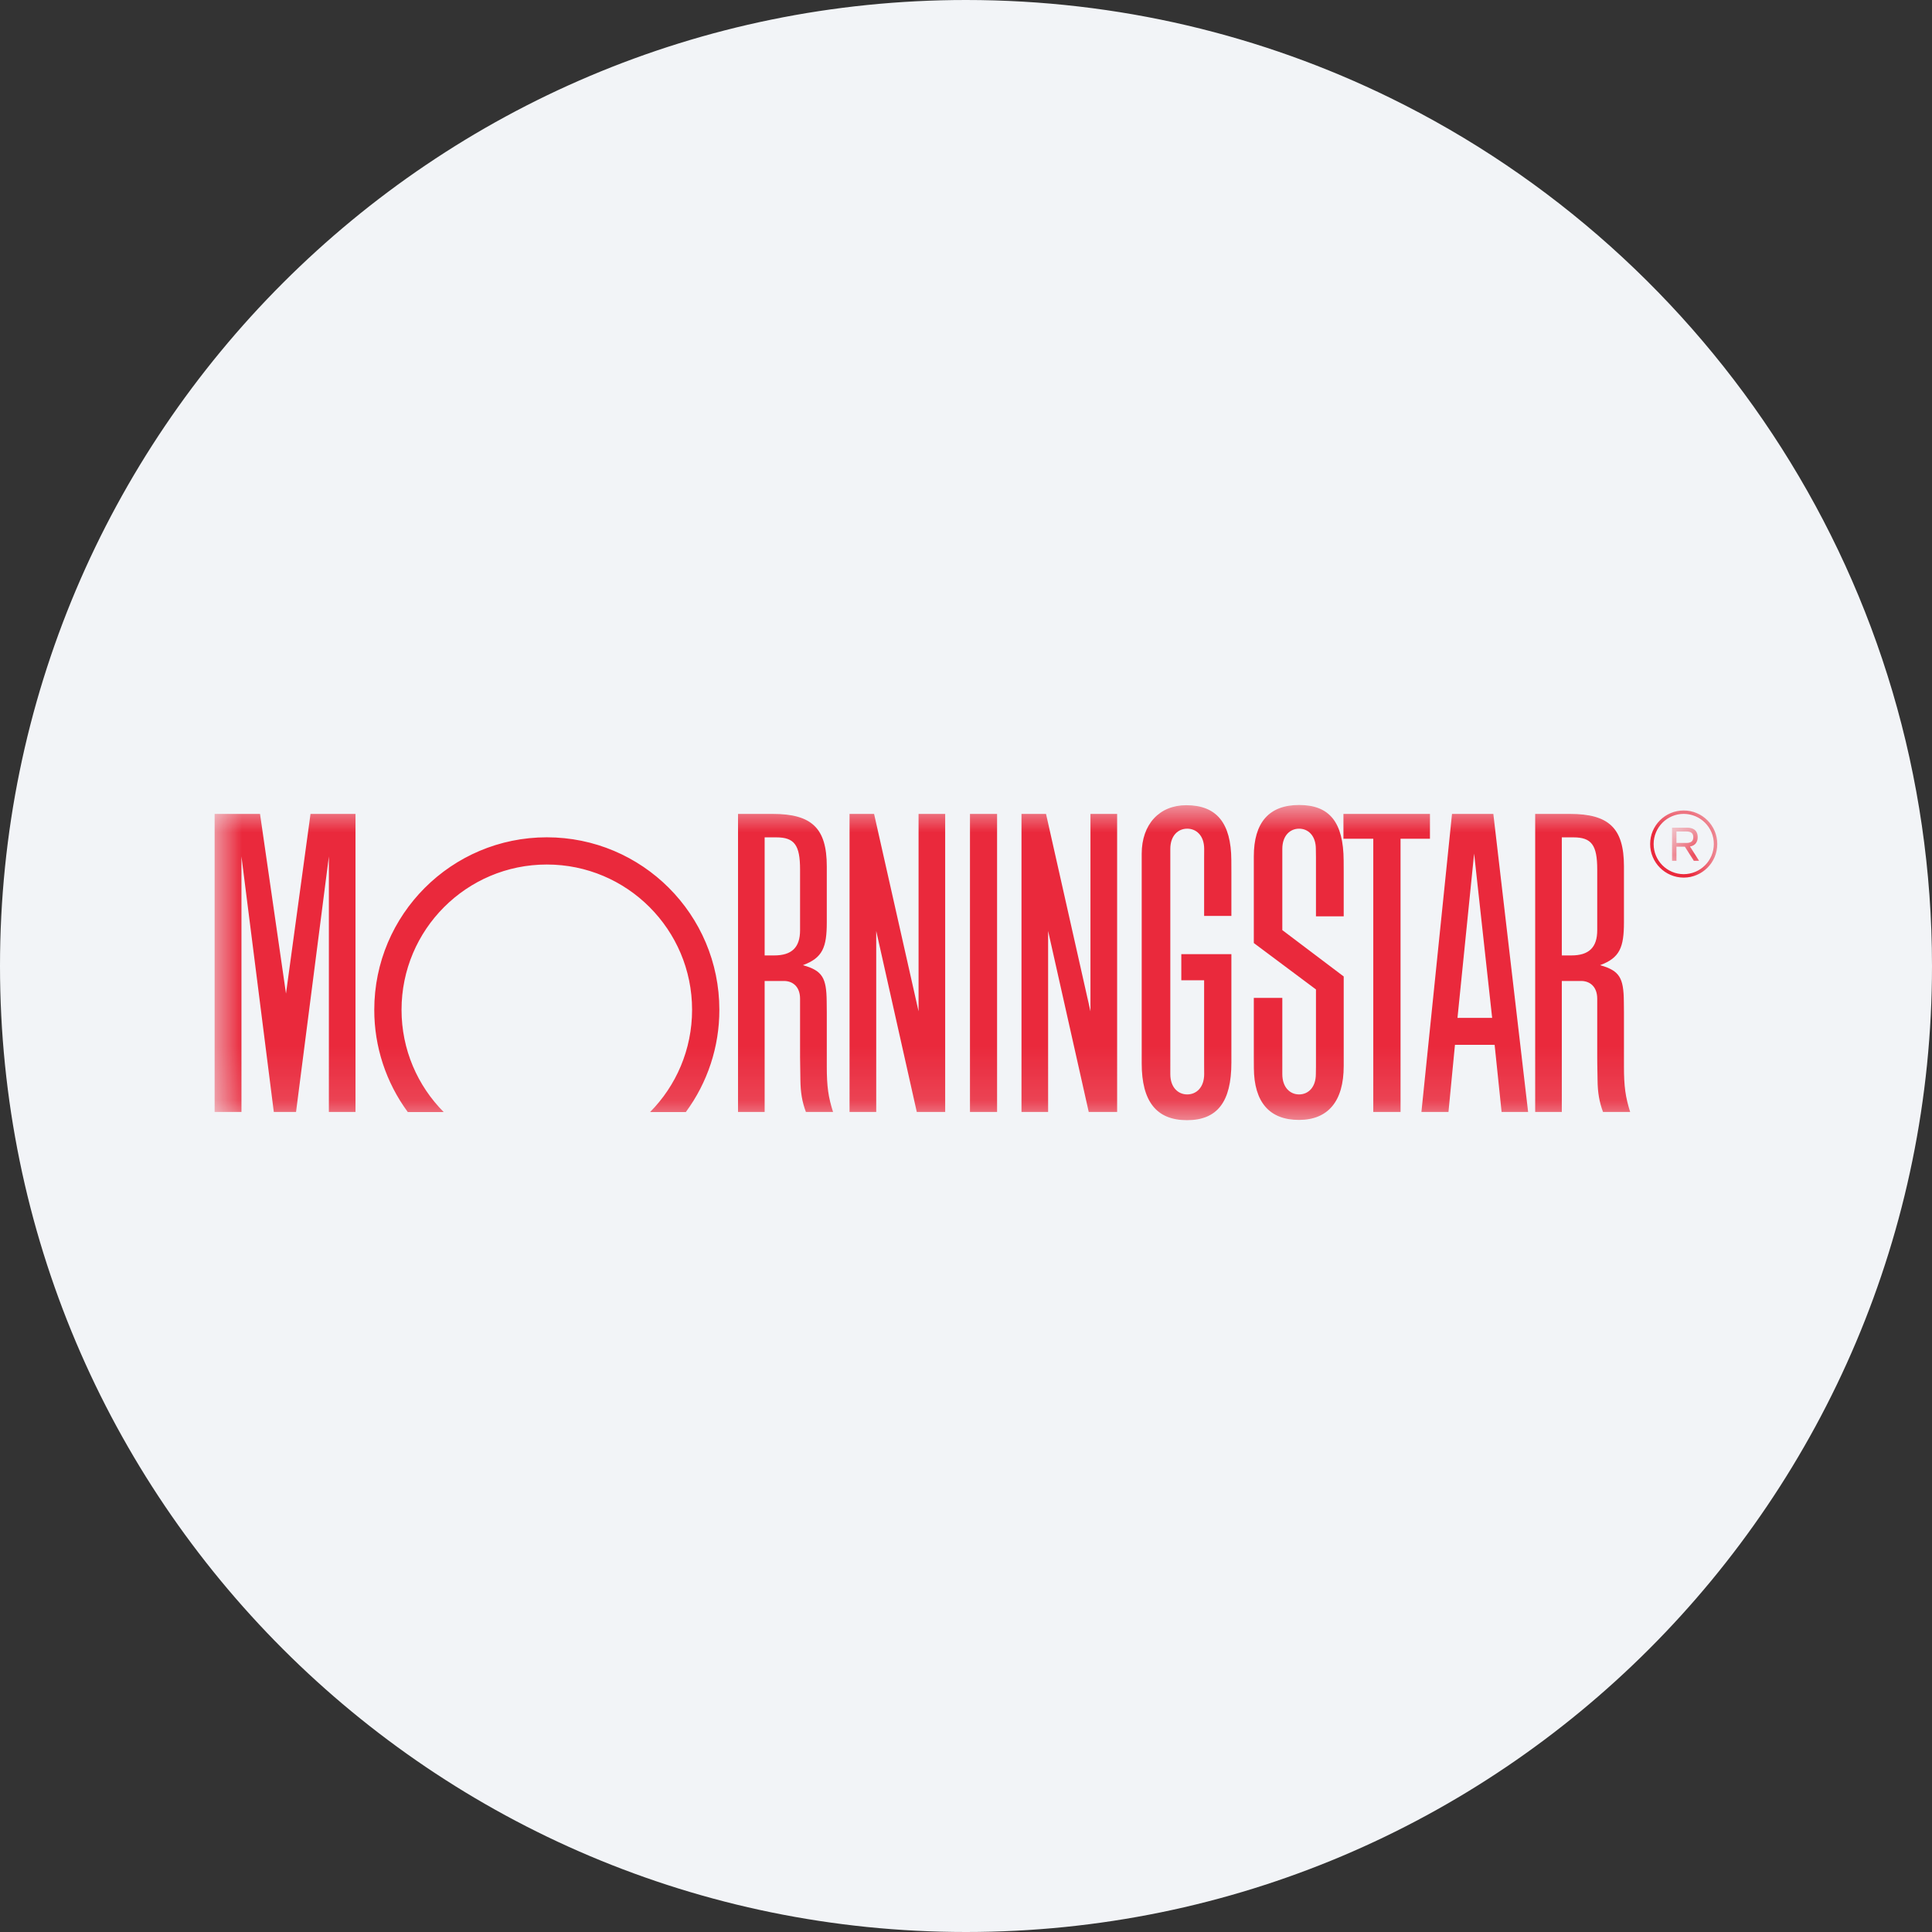 <svg height="36" viewBox="0 0 36 36" width="36" xmlns="http://www.w3.org/2000/svg" xmlns:xlink="http://www.w3.org/1999/xlink"><rect x="0" y="0" width="36" height="36" fill="#333333" stroke="none"/><mask id="a" fill="#fff"><path d="m0 0h28v5.873h-28z" fill="#fff" fill-rule="evenodd"/></mask><mask id="b" fill="#fff"><path d="m.078 0h.844v1h-.844z" fill="#fff" fill-rule="evenodd"/></mask><g fill="none" fill-rule="evenodd"><path d="m18 0c2.837 0 5.52.656 7.907 1.825 5.977 2.927 10.093 9.071 10.093 16.175 0 9.942-8.058 18-18 18-9.941 0-18-8.057-18-18 0-9.941 8.059-18 18-18z" fill="#f2f4f7" fill-rule="nonzero"/><g fill="#ea293c"><path d="m26.748.727c0 .345.28.625.625.626.346-.001.626-.281.626-.626s-.28-.625-.626-.625c-.345 0-.625.28-.625.625zm.065 0c0-.31.251-.561.56-.562.311.001.562.252.562.562s-.251.561-.562.562c-.309-.001-.56-.252-.56-.562zm-9.997-.561v5.554h-.529l-.757-3.373v3.373h-.496v-5.554h.457l.828 3.679v-3.679zm9.56 5.554h-.506c-.069-.186-.1-.362-.102-.597l-.005-.285-.001-.143v-1.085c0-.227-.139-.331-.299-.331h-.361v2.441h-.496v-5.554h.647c.727 0 1.007.266 1.007.977v1.042c0 .468-.078.664-.444.799l.015.005c.345.101.423.232.427.67l.002.201v1.014c0 .37.028.57.116.847zm-1.274-5.117v2.2h.179c.327 0 .481-.15.481-.469v-1.132c0-.456-.106-.599-.444-.599zm-13.579 5.117h-.506c-.07-.186-.1-.362-.103-.597l-.004-.285-.002-.143v-1.085c0-.227-.139-.331-.299-.331h-.361v2.441h-.496v-5.554h.647c.727 0 1.007.266 1.007.977v1.042c0 .468-.078.664-.444.799l.015.005c.346.101.423.232.427.67l.002.201v1.014c0 .37.028.57.117.847zm-1.275-5.117v2.2h.179c.327 0 .481-.15.481-.469v-1.132c0-.456-.106-.599-.443-.599zm10.273 4.278v-1.444l-1.158-.865v-1.614c0-.633.285-.958.844-.958.568 0 .826.322.83 1.035l.001.221v.819h-.517v-1.098l-.002-.158c0-.25-.146-.378-.312-.378-.167 0-.313.128-.313.378v1.512l1.144.864v1.67c0 .653-.29 1.003-.834 1.003-.55 0-.836-.33-.84-.967l-.001-.22v-1.087h.531v1.42c0 .251.146.379.313.379.166 0 .312-.128.312-.379zm-2.083.133c0 .251-.147.379-.316.379-.168 0-.315-.128-.315-.379v-4.195c0-.25.147-.378.315-.378.169 0 .316.128.316.378l-.001.201v1.047h.508v-.807l-.001-.234c-.004-.692-.275-1.022-.84-1.022-.502 0-.83.357-.83.905v.204 3.477.225c0 .711.277 1.058.843 1.058.565 0 .828-.34.828-1.073v-2.021h-.933v.487h.425v1.565zm6.036.706h-.494l-.13-1.251h-.739l-.121 1.251h-.504l.57-5.554h.77zm-.67-1.753-.336-3.062-.31 3.062zm-15.025 1.755c.407-.552.626-1.22.625-1.906 0-1.775-1.439-3.214-3.215-3.214-1.775 0-3.215 1.439-3.215 3.214-.001.686.218 1.354.625 1.906h.669c-.486-.489-.786-1.162-.786-1.906 0-1.494 1.212-2.707 2.707-2.707s2.707 1.213 2.707 2.707c0 .743-.299 1.417-.783 1.906zm-6.155-5.556v5.554h-.496v-4.761l-.612 4.761h-.414l-.603-4.761v4.761h-.5v-5.554h.846l.484 3.348.457-3.348zm10.988 0v5.554h-.529l-.756-3.373v3.373h-.497v-5.554h.457l.829 3.679v-3.679zm7.421 0h1.612v.463h-.548v5.091h-.508v-5.091h-.556zm-6.959 5.554h.505v-5.554h-.505z" mask="url(#a)" transform="translate(4 15)"/><path d="m.078 0h.279c.097 0 .199.037.199.178 0 .079-.036.155-.144.173l.17.267h-.098l-.167-.263h-.157v.263h-.082zm.082.285h.184c.077 0 .13-.025.13-.107s-.053-.107-.13-.107h-.184z" mask="url(#b)" transform="translate(31.078 15.422)"/></g></g></svg>